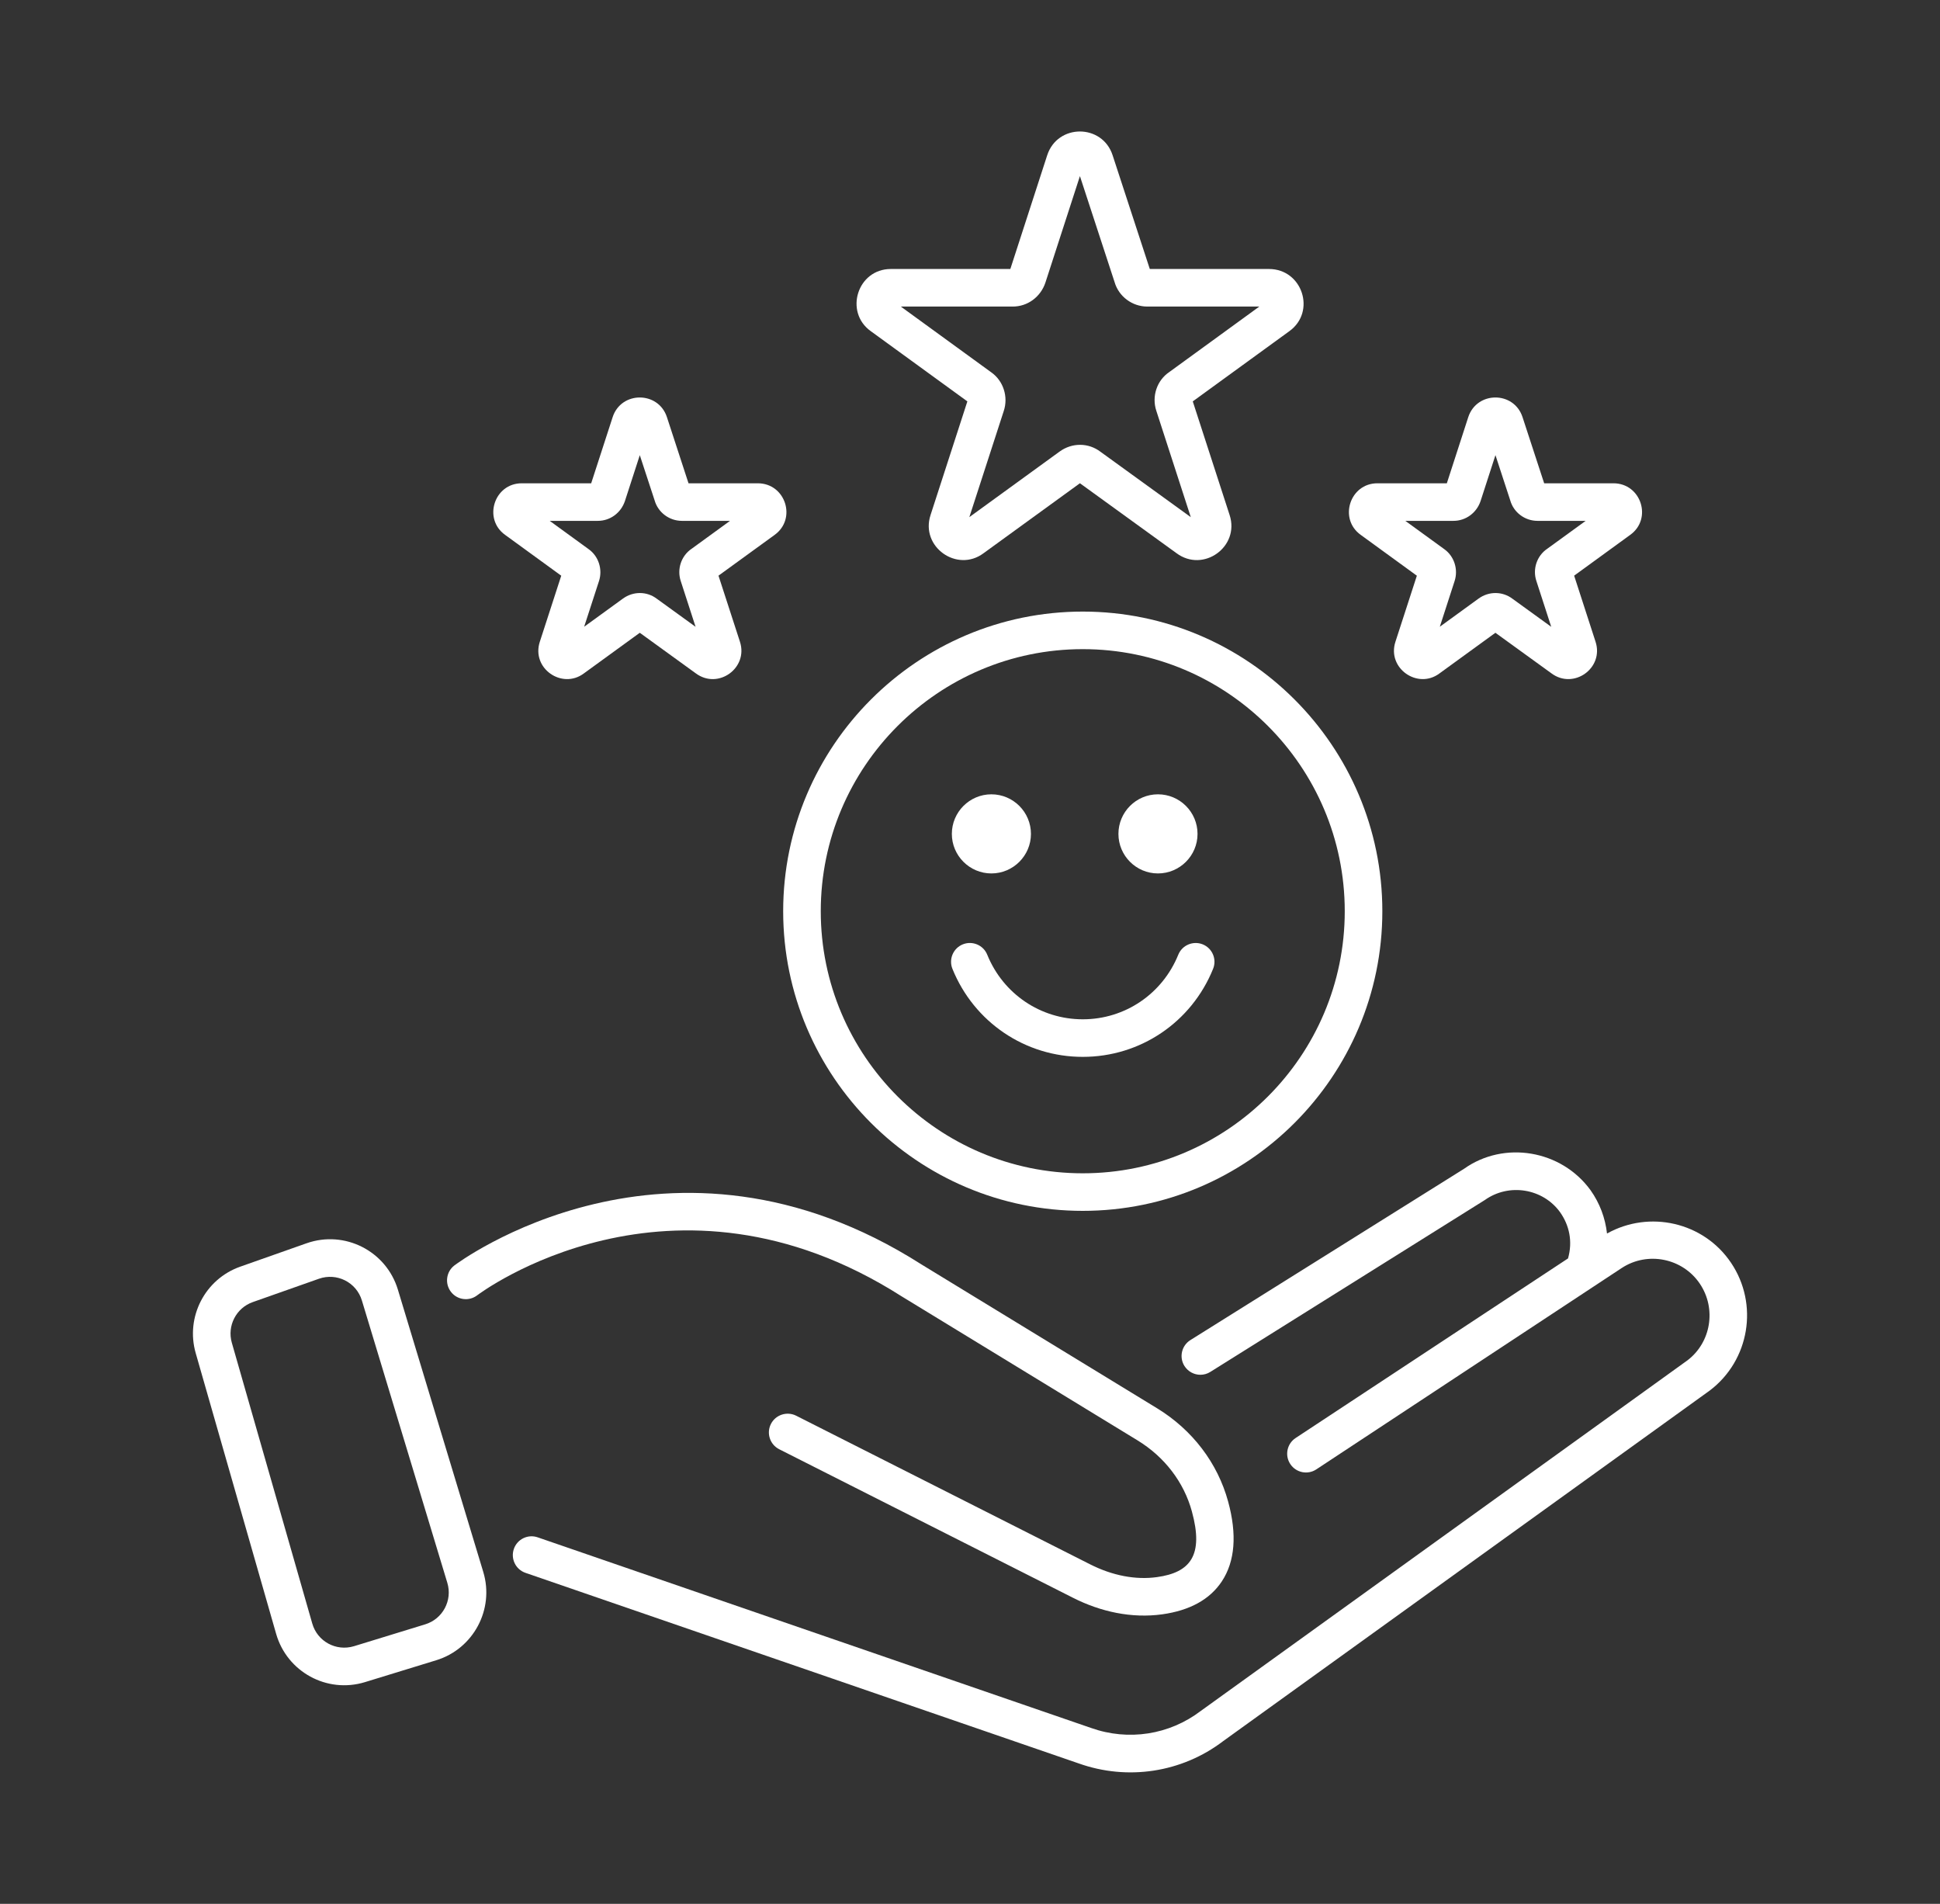 <svg xmlns="http://www.w3.org/2000/svg" fill="none" viewBox="0 0 53 52" height="52" width="53">
<rect x="0" y="0" width="53" height="52" fill="#333333" stroke="none"/>
<path fill="white" d="M37.765 24.888C37.765 20.375 34.093 16.704 29.581 16.704C25.068 16.704 21.396 20.375 21.396 24.888C21.396 29.401 25.068 33.072 29.581 33.072C34.093 33.072 37.765 29.401 37.765 24.888ZM29.581 32.046C25.634 32.046 22.423 28.835 22.423 24.888C22.423 20.941 25.634 17.73 29.581 17.73C33.528 17.73 36.738 20.941 36.738 24.888C36.738 28.835 33.528 32.046 29.581 32.046Z"></path>
<path fill="white" d="M27.084 23.856C27.68 23.856 28.165 23.371 28.165 22.776C28.165 22.18 27.68 21.695 27.084 21.695C26.489 21.695 26.004 22.18 26.004 22.776C26.004 23.371 26.489 23.856 27.084 23.856Z"></path>
<path fill="white" d="M31.635 23.856C32.231 23.856 32.716 23.371 32.716 22.776C32.716 22.18 32.231 21.695 31.635 21.695C31.039 21.695 30.555 22.18 30.555 22.776C30.555 23.371 31.039 23.856 31.635 23.856Z"></path>
<path fill="white" d="M32.858 25.793C32.596 25.688 32.296 25.814 32.19 26.076C31.756 27.147 30.732 27.84 29.581 27.84C28.43 27.84 27.405 27.147 26.971 26.076C26.865 25.814 26.567 25.687 26.303 25.793C26.04 25.9 25.914 26.199 26.02 26.462C26.612 27.922 28.009 28.866 29.581 28.866C31.152 28.866 32.55 27.922 33.141 26.462C33.248 26.199 33.121 25.9 32.858 25.793Z"></path>
<path fill="white" d="M23.788 9.044L26.428 10.963L25.422 14.067C25.138 14.936 26.147 15.649 26.869 15.111L29.503 13.199L32.14 15.108C32.875 15.655 33.875 14.931 33.593 14.068L32.586 10.963L35.225 9.045C35.961 8.515 35.582 7.347 34.668 7.347H31.412L30.396 4.24C30.115 3.377 28.892 3.373 28.609 4.241L27.602 7.347H24.337C23.424 7.347 23.059 8.521 23.788 9.044ZM27.67 8.373C28.072 8.373 28.429 8.112 28.56 7.719L29.503 4.81L30.449 7.702C30.562 8.097 30.93 8.373 31.344 8.373H34.404L31.948 10.159C31.605 10.388 31.459 10.827 31.591 11.223L32.532 14.125L30.066 12.34C29.738 12.089 29.29 12.086 28.95 12.332L26.482 14.124L27.422 11.226C27.552 10.837 27.41 10.401 27.083 10.171L24.61 8.373H27.67Z"></path>
<path fill="white" d="M13.798 14.608L15.333 15.724L14.748 17.527C14.51 18.256 15.355 18.836 15.948 18.395L17.479 17.283L19.009 18.391C19.618 18.844 20.448 18.246 20.215 17.528L19.629 15.723L21.163 14.609C21.773 14.168 21.459 13.2 20.702 13.2H18.81L18.22 11.393C17.986 10.678 16.97 10.677 16.737 11.394L16.151 13.2H14.254C13.499 13.2 13.192 14.173 13.798 14.608ZM16.334 14.226C16.668 14.226 16.964 14.01 17.073 13.684L17.479 12.432L17.884 13.667C17.978 13.996 18.284 14.226 18.628 14.226H19.944L18.897 14.987C18.611 15.179 18.489 15.544 18.598 15.871L19.003 17.12L17.946 16.355C17.671 16.145 17.298 16.147 17.02 16.348L15.959 17.118L16.363 15.874C16.47 15.551 16.352 15.19 16.081 14.999L15.018 14.226H16.334Z"></path>
<path fill="white" d="M37.173 14.608L38.708 15.724L38.123 17.527C37.886 18.252 38.73 18.837 39.323 18.395L40.854 17.283L42.385 18.391C42.992 18.843 43.824 18.247 43.59 17.528L43.005 15.723L44.538 14.608C45.148 14.169 44.835 13.2 44.078 13.2H42.186L41.595 11.393C41.361 10.677 40.346 10.678 40.112 11.394L39.527 13.2H37.63C36.877 13.2 36.565 14.171 37.173 14.608ZM39.709 14.226C40.043 14.226 40.34 14.01 40.449 13.684L40.855 12.431L41.259 13.666C41.352 13.996 41.658 14.226 42.003 14.226H43.32L42.272 14.987C41.986 15.179 41.864 15.544 41.974 15.871L42.379 17.12L41.322 16.355C41.046 16.145 40.673 16.147 40.395 16.348L39.335 17.118L39.738 15.874C39.845 15.551 39.727 15.19 39.457 14.999L38.393 14.226H39.709Z"></path>
<path fill="white" d="M7.544 44.625C7.841 45.661 8.929 46.263 9.973 45.943L11.918 45.346C12.935 45.035 13.511 43.953 13.203 42.935L10.87 35.223C10.551 34.168 9.416 33.59 8.373 33.958L6.564 34.596C5.599 34.936 5.065 35.972 5.346 36.955L7.544 44.625ZM6.905 35.564L8.714 34.926C9.201 34.755 9.736 35.02 9.887 35.521L12.221 43.232C12.366 43.711 12.095 44.219 11.617 44.365L9.672 44.962C9.18 45.111 8.67 44.83 8.531 44.343L6.333 36.673C6.201 36.211 6.452 35.724 6.905 35.564Z"></path>
<path fill="white" d="M43.451 32.505C42.649 31.404 41.089 31.149 40 31.921L32.522 36.601C32.281 36.751 32.208 37.068 32.358 37.308C32.456 37.463 32.623 37.549 32.794 37.549C32.887 37.549 32.981 37.524 33.065 37.471L40.568 32.774C41.226 32.308 42.148 32.459 42.618 33.105C42.872 33.462 42.97 33.904 42.838 34.371L35.396 39.276C35.159 39.432 35.094 39.751 35.25 39.987C35.406 40.224 35.725 40.289 35.961 40.133L44.302 34.635C45.009 34.169 45.969 34.361 46.441 35.065C46.897 35.745 46.744 36.665 46.103 37.153L32.804 46.731C31.946 47.384 30.827 47.558 29.806 47.195L14.69 41.989C14.421 41.896 14.13 42.039 14.038 42.307C13.946 42.575 14.088 42.867 14.356 42.959L29.467 48.163C30.803 48.639 32.285 48.416 33.415 47.556L46.713 37.977C47.797 37.154 48.052 35.623 47.293 34.493C46.543 33.376 45.059 33.045 43.903 33.691C43.855 33.268 43.706 32.863 43.451 32.505Z"></path>
<path fill="white" d="M13.04 35.376C13.092 35.336 18.335 31.392 24.634 35.408L31.076 39.34C31.816 39.792 32.343 40.481 32.562 41.282C32.89 42.479 32.521 42.949 31.61 43.075C31.025 43.157 30.391 43.035 29.779 42.725L21.751 38.667C21.498 38.54 21.189 38.641 21.061 38.893C20.933 39.146 21.035 39.455 21.288 39.583L29.316 43.641C30.071 44.023 30.916 44.207 31.75 44.092C32.506 43.987 33.055 43.684 33.381 43.19C33.741 42.645 33.798 41.911 33.552 41.011C33.264 39.957 32.575 39.053 31.611 38.464L25.177 34.537C18.285 30.143 12.471 34.519 12.412 34.564C12.188 34.737 12.147 35.059 12.32 35.284C12.493 35.509 12.816 35.55 13.04 35.376Z"></path>
</svg>
